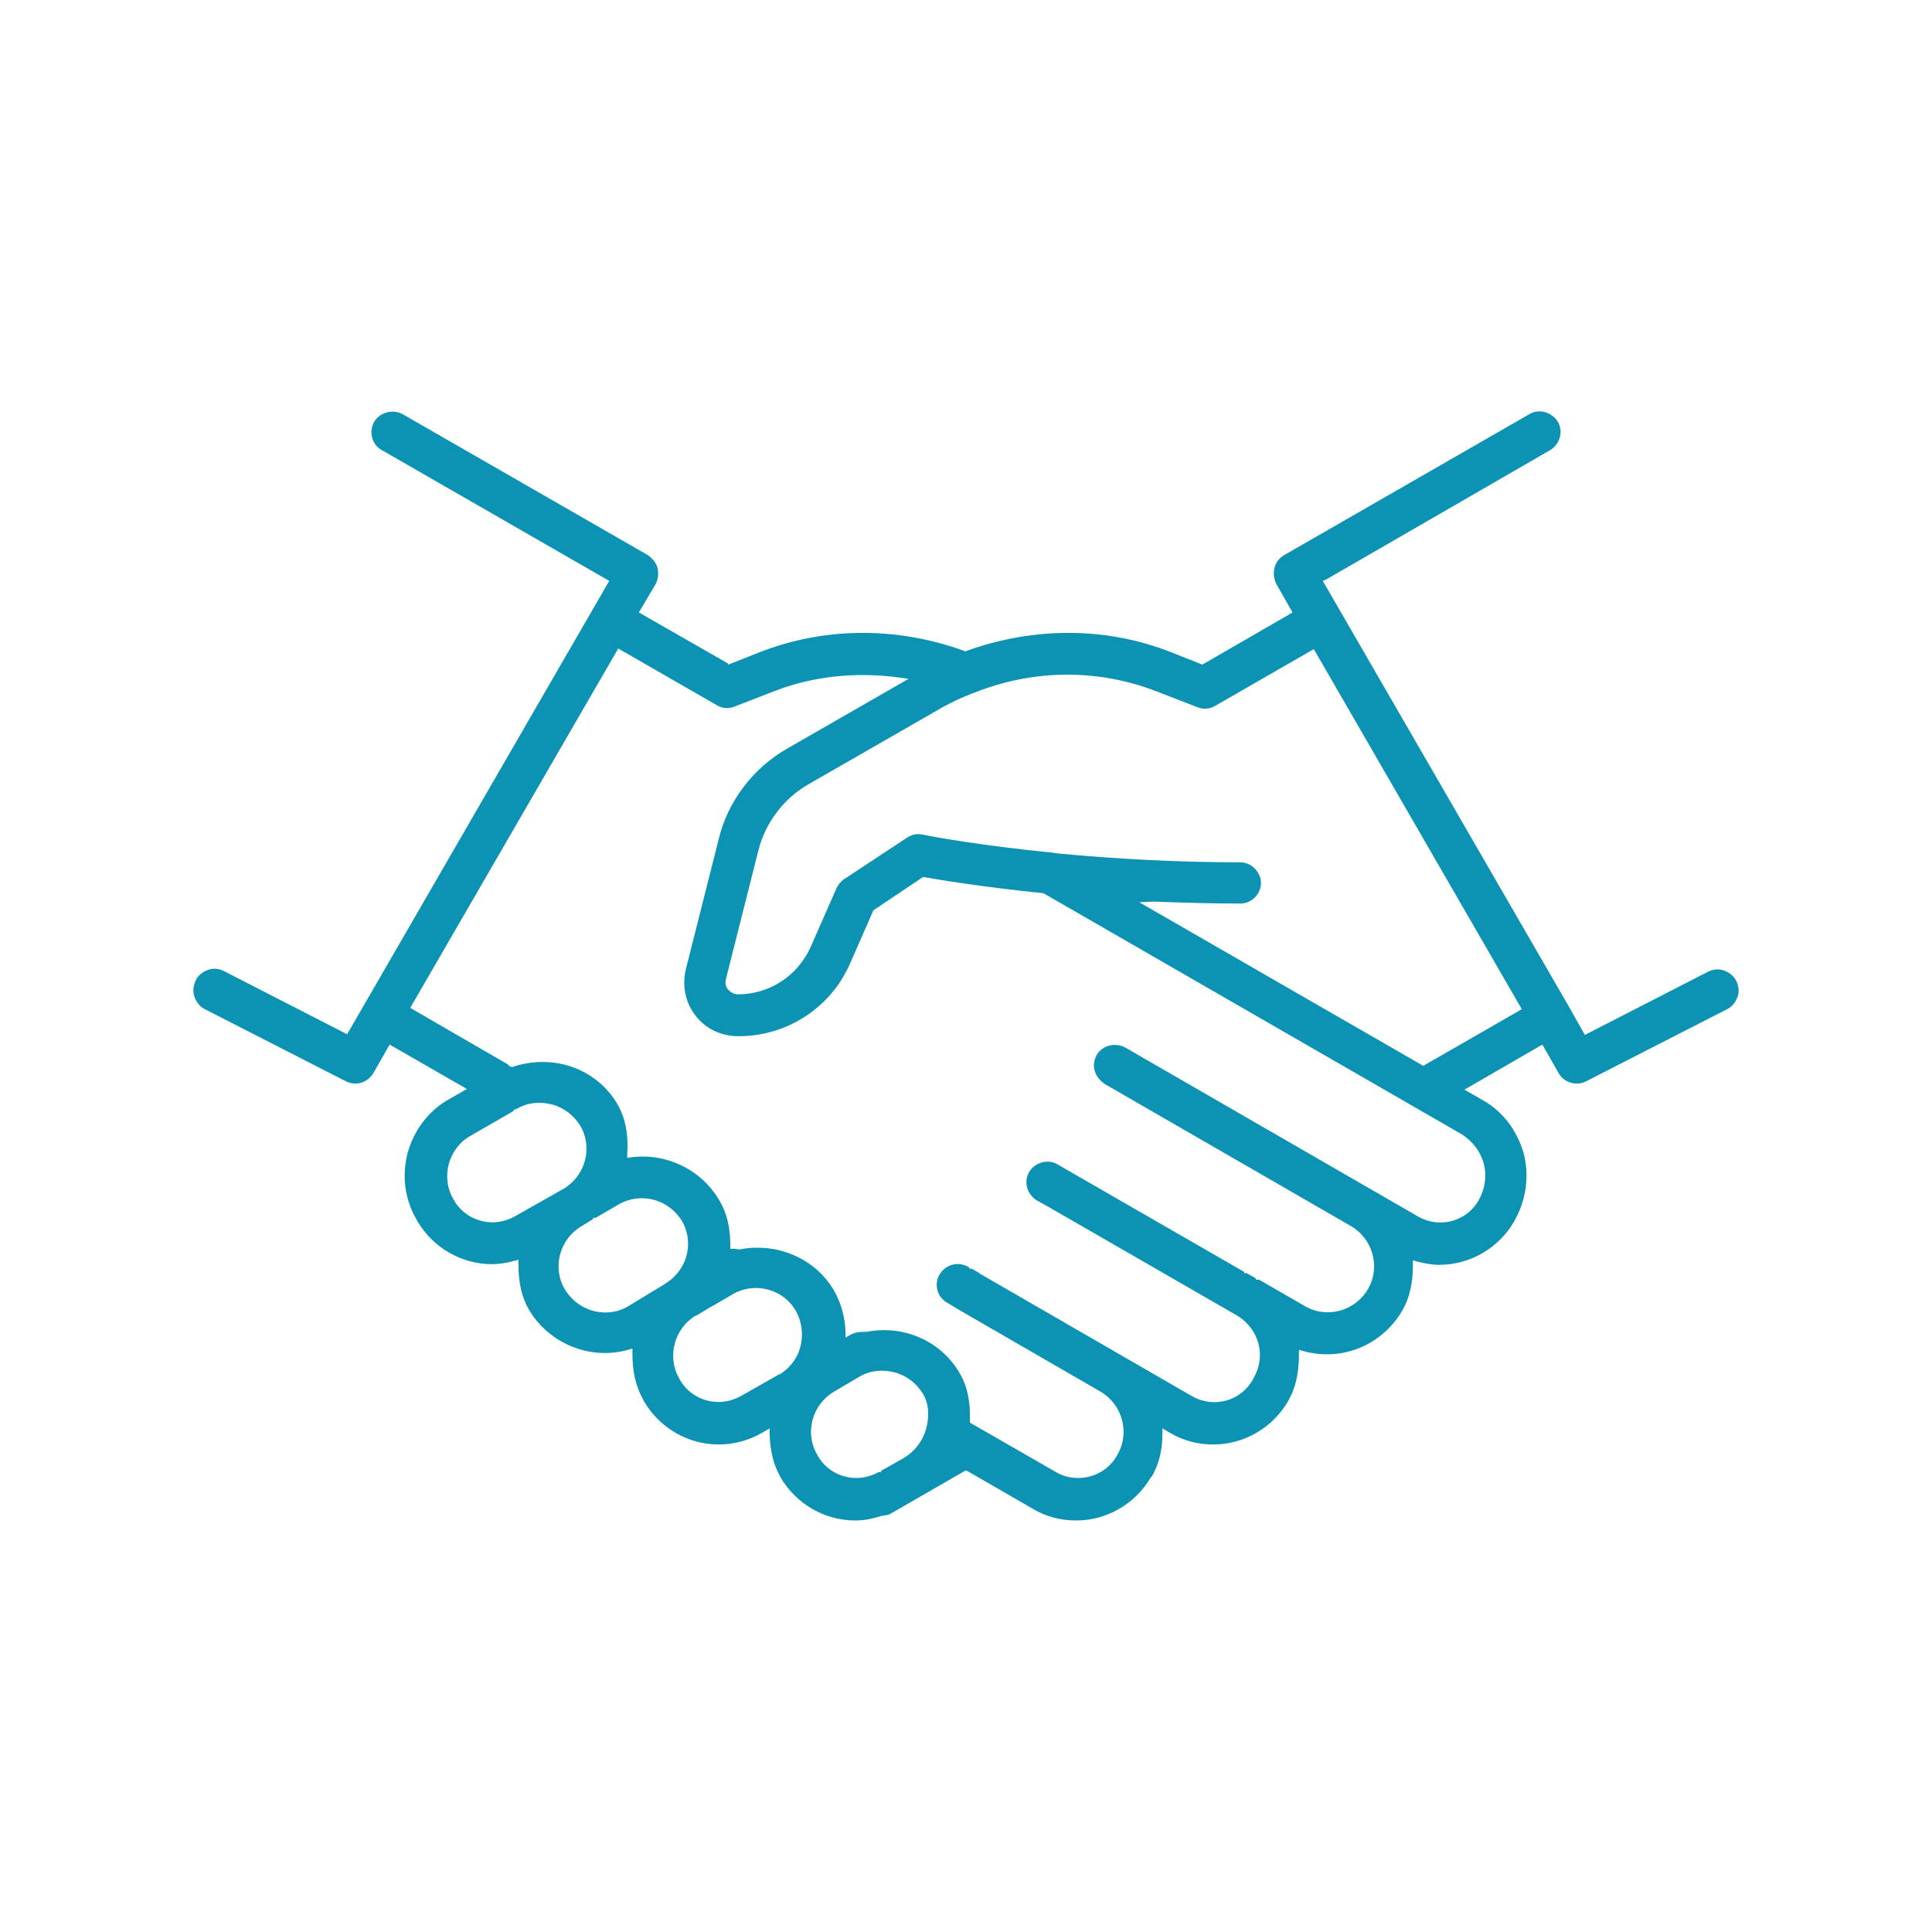 <?xml version="1.0" encoding="utf-8"?>
<!-- Generator: Adobe Illustrator 27.7.0, SVG Export Plug-In . SVG Version: 6.00 Build 0)  -->
<svg version="1.1" id="Opmaak" xmlns="http://www.w3.org/2000/svg" xmlns:xlink="http://www.w3.org/1999/xlink" x="0px" y="0px"
	 width="30px" height="30px" viewBox="0 0 30 30" style="enable-background:new 0 0 30 30;" xml:space="preserve">
<style type="text/css">
	.st0{fill:none;stroke:#0C92B3;stroke-width:0.6;stroke-linecap:round;stroke-linejoin:round;stroke-miterlimit:10;}
	.st1{fill:#0C92B3;}
	.st2{fill:none;stroke:#0C92B3;stroke-width:0.6;stroke-linecap:round;stroke-linejoin:round;}
</style>
<path class="st1" d="M23.95,16.22l0.25,0.44c0.08,0.15,0.28,0.21,0.43,0.13l2.19-1.12c0.08-0.04,0.13-0.11,0.16-0.19
	c0.03-0.08,0.02-0.17-0.02-0.25c-0.04-0.08-0.11-0.13-0.19-0.16c-0.08-0.03-0.17-0.02-0.25,0.02l-1.91,0.98l-0.26-0.46l-3.81-6.59
	L20.59,9l3.48-2.01c0.15-0.09,0.21-0.29,0.12-0.44C24.1,6.4,23.9,6.34,23.75,6.43l-3.81,2.19c-0.07,0.04-0.13,0.11-0.15,0.2
	c-0.02,0.08-0.01,0.17,0.03,0.25l0.25,0.44l-0.05,0.03l-1.35,0.78l-0.48-0.19c-1.01-0.4-2.14-0.4-3.19-0.02L15,10.12l-0.02-0.01
	c-1.04-0.38-2.17-0.38-3.19,0.02l-0.48,0.19L11.3,10.3L9.92,9.51l0.26-0.44c0.04-0.08,0.05-0.16,0.03-0.25
	c-0.02-0.08-0.08-0.15-0.15-0.2L6.25,6.43C6.1,6.35,5.9,6.4,5.81,6.55C5.72,6.71,5.78,6.91,5.93,6.99l3.53,2.03l-4.07,7.04
	l-1.91-0.98c-0.08-0.04-0.17-0.05-0.25-0.02c-0.08,0.03-0.15,0.08-0.19,0.16C3,15.31,2.99,15.39,3.02,15.48
	c0.03,0.08,0.08,0.15,0.16,0.19l2.19,1.12c0.16,0.08,0.34,0.02,0.43-0.13l0.25-0.44l1.2,0.69l-0.28,0.16
	c-0.32,0.18-0.54,0.48-0.64,0.83c-0.09,0.35-0.05,0.72,0.14,1.04l0.01,0.02c0.24,0.41,0.68,0.67,1.16,0.67
	c0.11,0,0.23-0.02,0.34-0.05l0.07-0.02l0,0.07c0,0.28,0.05,0.51,0.16,0.7c0.3,0.52,0.94,0.8,1.54,0.63l0.07-0.02l0,0.07
	c0,0.29,0.05,0.51,0.16,0.71L10,21.76c0.24,0.41,0.68,0.67,1.16,0.67c0.23,0,0.46-0.06,0.67-0.18l0.12-0.07l0,0.09
	c0.01,0.26,0.06,0.47,0.16,0.65l0.01,0.02c0.24,0.41,0.68,0.67,1.16,0.67c0.12,0,0.25-0.02,0.4-0.07c0.06-0.01,0.1-0.01,0.14-0.03
	L15,22.83l1.04,0.6c0.2,0.12,0.43,0.18,0.67,0.18c0.48,0,0.92-0.26,1.16-0.67l0.02-0.02c0.1-0.18,0.16-0.39,0.16-0.65l0-0.09
	l0.12,0.07c0.2,0.12,0.43,0.18,0.67,0.18c0.48,0,0.92-0.26,1.16-0.67l0.01-0.02c0.11-0.19,0.16-0.43,0.16-0.71l0-0.07l0.07,0.02
	c0.62,0.17,1.24-0.11,1.54-0.64c0.11-0.19,0.16-0.42,0.16-0.7l0-0.07l0.07,0.02c0.12,0.03,0.23,0.05,0.34,0.05
	c0.48,0,0.92-0.26,1.16-0.67l0.01-0.02c0.18-0.32,0.23-0.69,0.14-1.04c-0.1-0.35-0.32-0.65-0.64-0.83l-0.28-0.16L23.95,16.22z
	 M15.09,10.77L15.09,10.77l0.03-0.01c0.92-0.37,1.93-0.38,2.85-0.02l0.62,0.24c0.09,0.04,0.2,0.03,0.28-0.02l1.53-0.88l0.03,0.05
	l3.2,5.54l-0.05,0.03l-1.48,0.85l-4.41-2.54L17.91,14c0.52,0.02,0.95,0.03,1.35,0.03c0.18,0,0.32-0.15,0.32-0.32
	s-0.15-0.32-0.32-0.32c-0.96,0-1.92-0.05-2.86-0.14v0l-0.06-0.01c-1.1-0.11-1.82-0.24-2.01-0.28c-0.09-0.02-0.18,0-0.25,0.05
	l-0.97,0.64c-0.05,0.03-0.09,0.08-0.12,0.14l-0.4,0.91c-0.2,0.45-0.64,0.74-1.13,0.74c-0.06,0-0.11-0.03-0.15-0.07
	c-0.02-0.02-0.06-0.08-0.04-0.16l0.51-2.02c0.11-0.42,0.39-0.79,0.77-1.01l2.09-1.2C14.77,10.91,14.91,10.84,15.09,10.77z
	 M7.99,18.89c-0.11,0.06-0.23,0.09-0.34,0.09c-0.24,0-0.47-0.12-0.6-0.34l-0.01-0.02c-0.1-0.17-0.12-0.37-0.07-0.55
	c0.05-0.18,0.17-0.34,0.33-0.43l0.66-0.38c0.01-0.01,0.01-0.01,0.02-0.02l0.02-0.02l0.02,0c0.17-0.1,0.36-0.12,0.55-0.07
	c0.19,0.05,0.34,0.17,0.44,0.33c0.2,0.34,0.08,0.78-0.26,0.98L7.99,18.89z M9.76,20.28c-0.11,0.07-0.24,0.1-0.36,0.1
	c-0.25,0-0.49-0.13-0.63-0.36c-0.2-0.34-0.08-0.78,0.26-0.98l0.18-0.11v-0.02l0.04,0l0.36-0.21c0.16-0.09,0.35-0.12,0.54-0.07
	c0.19,0.05,0.34,0.17,0.44,0.33c0.15,0.26,0.12,0.59-0.08,0.82l-0.02,0.02c-0.05,0.06-0.11,0.1-0.17,0.14L9.76,20.28z M12.4,21
	c-0.04,0.1-0.13,0.24-0.29,0.34l-0.01,0l-0.6,0.34c-0.11,0.06-0.23,0.09-0.34,0.09c-0.24,0-0.47-0.12-0.6-0.34l-0.01-0.02
	c-0.2-0.34-0.08-0.78,0.25-0.98l0.01,0l0.2-0.12c0.01-0.01,0.01-0.01,0.02-0.01l0.36-0.21c0.34-0.19,0.78-0.07,0.97,0.27
	C12.47,20.56,12.48,20.79,12.4,21z M14.38,22.19c-0.05,0.18-0.17,0.34-0.33,0.44l-0.37,0.21v0.02l-0.04,0
	c-0.11,0.06-0.23,0.09-0.34,0.09c-0.24,0-0.47-0.12-0.6-0.34l0,0l-0.01-0.02c-0.2-0.34-0.08-0.78,0.26-0.98l0.39-0.23
	c0.17-0.1,0.36-0.12,0.55-0.07c0.19,0.05,0.34,0.17,0.44,0.33S14.43,22.01,14.38,22.19z M23.04,18.07c0.05,0.19,0.02,0.38-0.07,0.55
	l-0.01,0.02c-0.19,0.33-0.61,0.44-0.94,0.25l-4.54-2.62c-0.16-0.09-0.36-0.04-0.45,0.11c-0.04,0.08-0.06,0.16-0.03,0.25
	c0.02,0.08,0.08,0.15,0.15,0.2l3.83,2.21c0.34,0.2,0.46,0.64,0.26,0.98c-0.2,0.34-0.64,0.46-0.98,0.26l-0.71-0.41H19.5l0-0.02
	l-0.14-0.08h-0.04l0-0.02l-2.9-1.67c-0.15-0.09-0.35-0.03-0.44,0.12c-0.09,0.15-0.03,0.35,0.12,0.44l0.18,0.1l2.95,1.7
	c0.15,0.1,0.26,0.24,0.31,0.42c0.05,0.19,0.02,0.38-0.08,0.55l-0.01,0.02c-0.19,0.33-0.61,0.44-0.94,0.25l-3.29-1.9h-0.01l0-0.01
	l-0.12-0.07h-0.04l0-0.02l-0.02-0.01c-0.16-0.09-0.35-0.03-0.44,0.12c-0.09,0.15-0.04,0.35,0.12,0.44l0.2,0.12l2.18,1.26
	c0.34,0.2,0.46,0.64,0.26,0.98l-0.01,0.02c-0.13,0.22-0.36,0.34-0.6,0.34c-0.12,0-0.24-0.03-0.34-0.09l-1.34-0.77l0-0.03
	c0.01-0.3-0.04-0.54-0.16-0.74c-0.29-0.5-0.87-0.75-1.44-0.64c-0.08,0-0.15,0-0.22,0.03l-0.04,0.02l-0.07,0.04l0-0.09
	c-0.01-0.23-0.07-0.45-0.18-0.64c-0.29-0.5-0.88-0.75-1.46-0.64l-0.01,0l-0.01,0c-0.02,0-0.05-0.01-0.07-0.01l-0.06,0l0-0.06
	c0-0.26-0.05-0.49-0.17-0.69c-0.28-0.48-0.82-0.74-1.37-0.67l-0.06,0.01l0-0.06c0.02-0.31-0.03-0.56-0.15-0.77
	c-0.32-0.55-0.98-0.79-1.61-0.59l-0.03,0.01L7.9,16.55l-0.01-0.02l-1.52-0.88l3.23-5.58l1.53,0.88c0.08,0.05,0.19,0.06,0.28,0.02
	l0.62-0.24c0.59-0.23,1.26-0.3,1.93-0.21l0.15,0.02l-1.88,1.08c-0.53,0.3-0.93,0.82-1.07,1.41l-0.51,2.02
	c-0.06,0.25-0.01,0.52,0.15,0.72c0.16,0.21,0.4,0.32,0.67,0.32c0.75,0,1.43-0.44,1.73-1.13l0.36-0.82l0.01-0.01l0.76-0.51l0.02,0
	c0.23,0.04,0.88,0.15,1.85,0.25l0.02,0.01l6.49,3.74C22.87,17.73,22.99,17.88,23.04,18.07z"/>
</svg>
